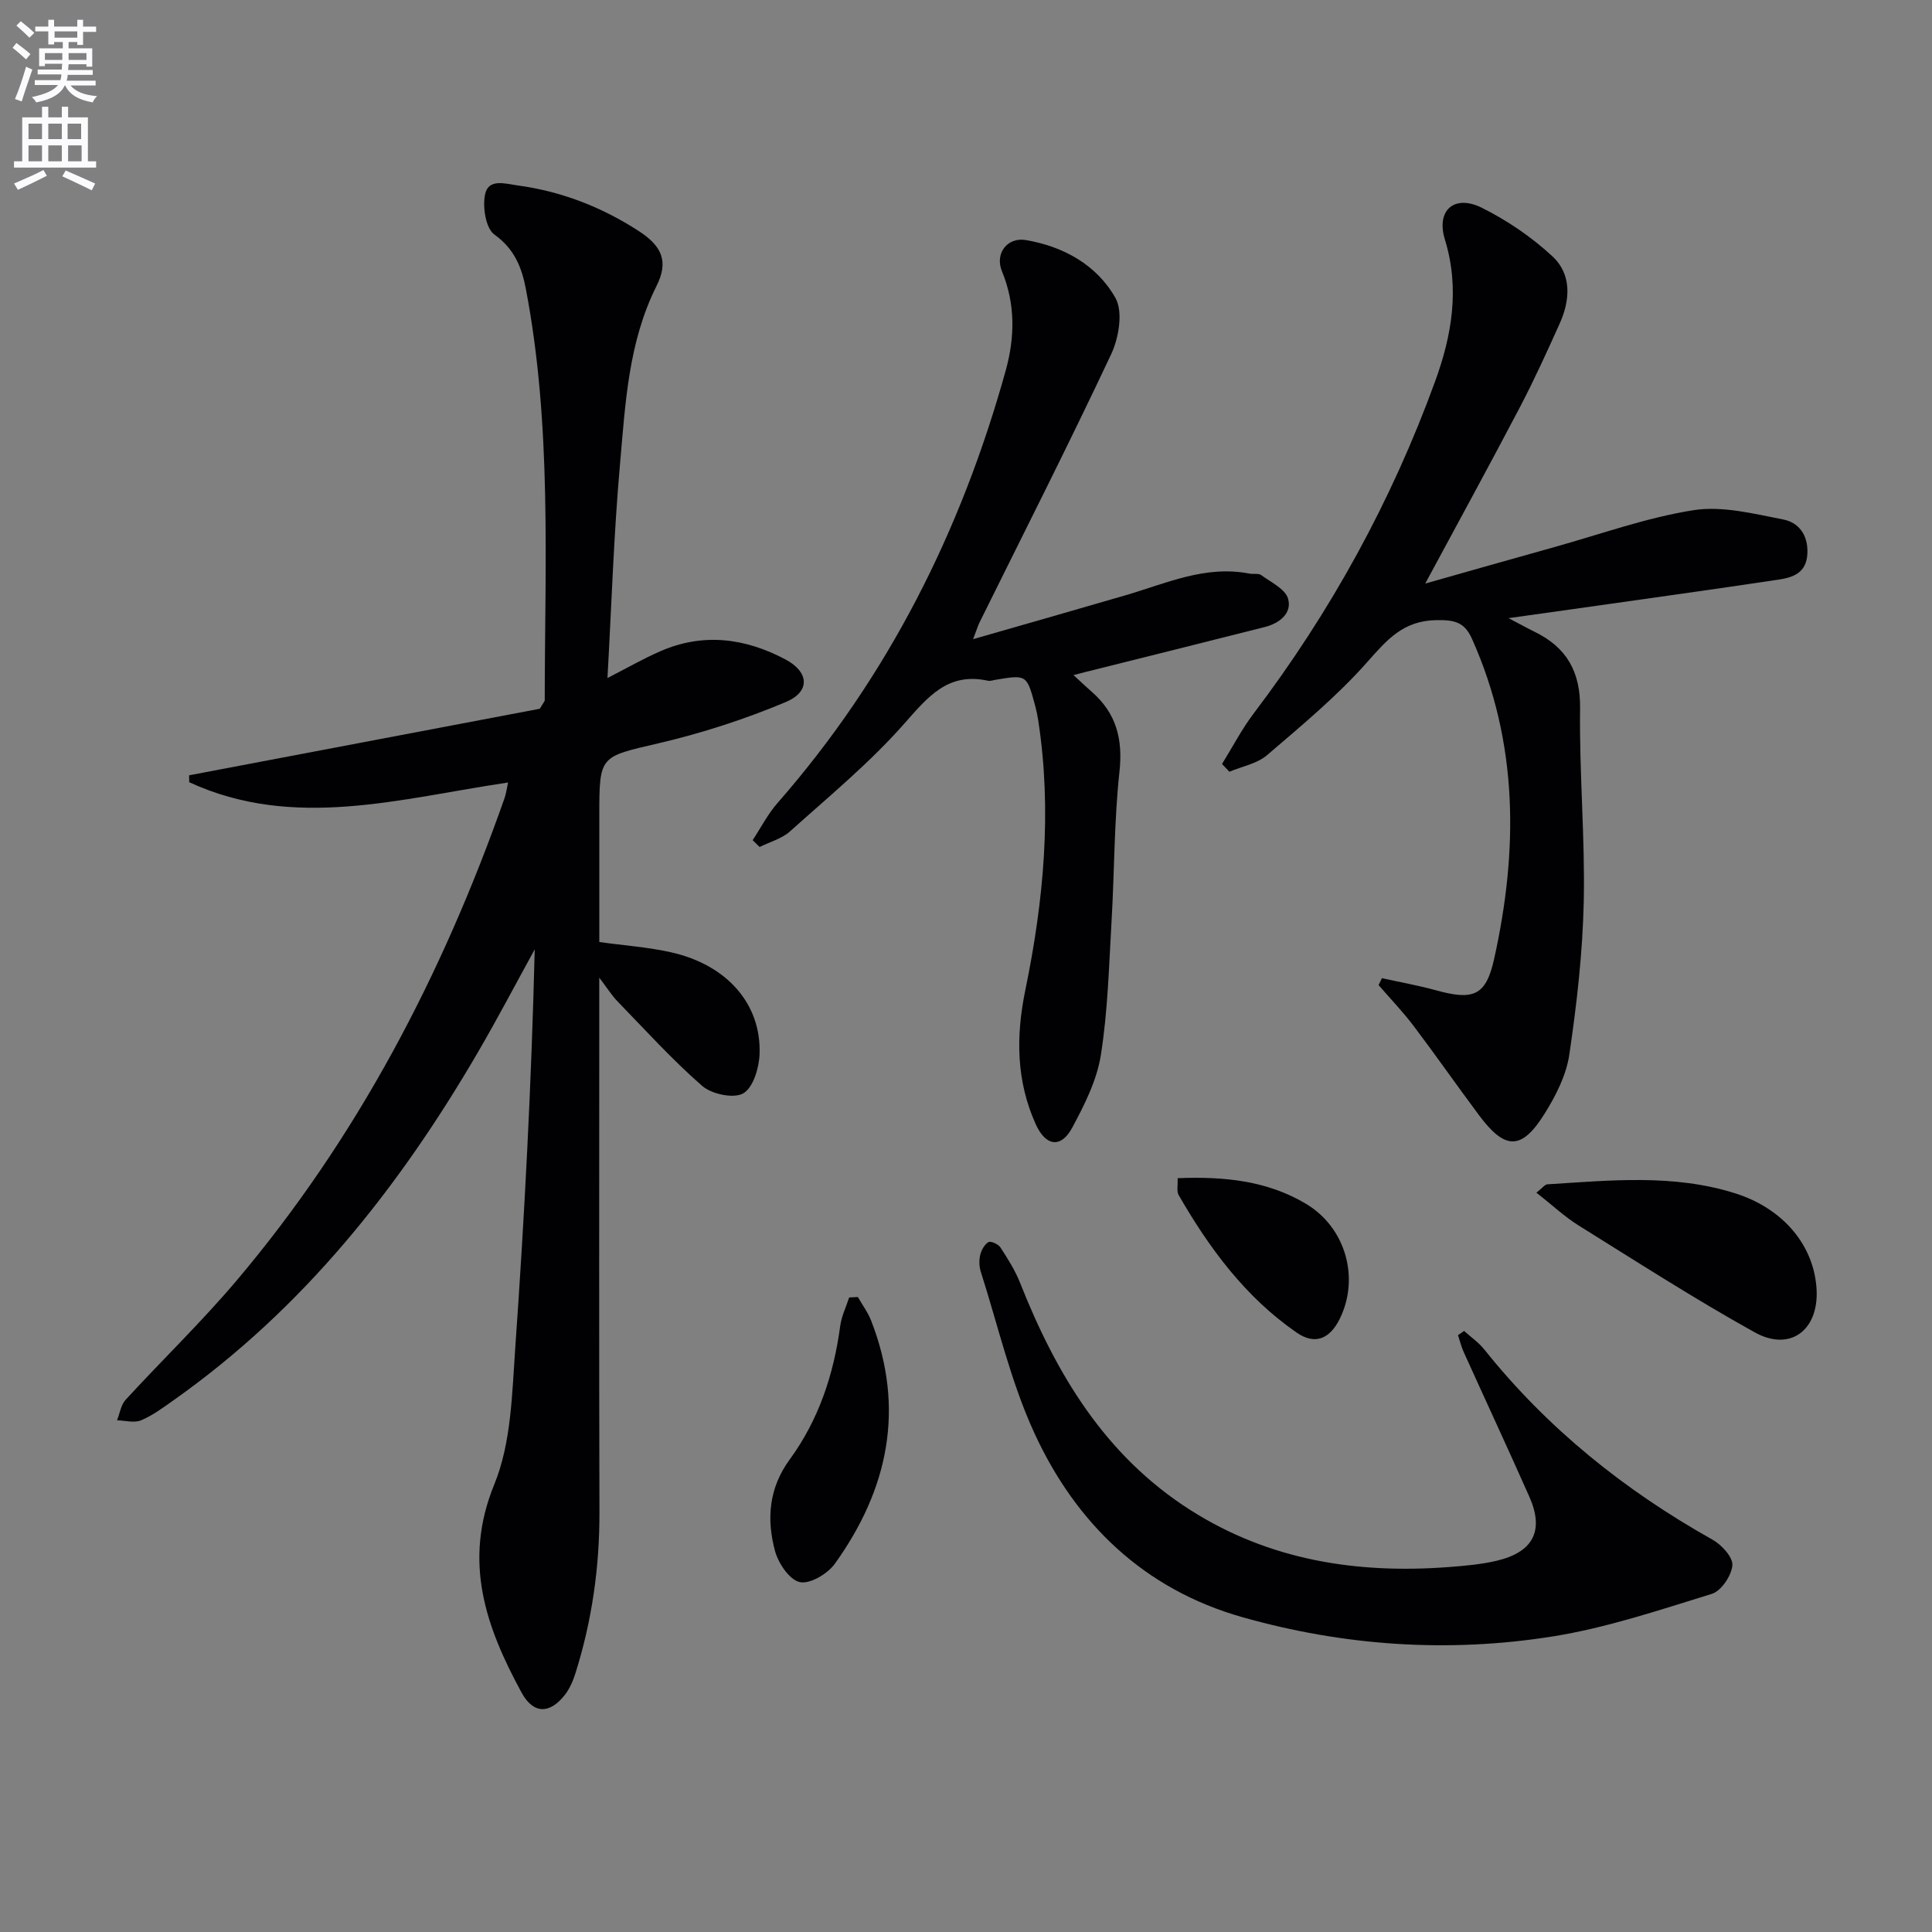 <svg enable-background="new 0 0 400 400" viewBox="0 0 400 400" xmlns="http://www.w3.org/2000/svg"><rect x="0" y="0" width="400" height="400" fill="#808080" stroke="none"/><path d="m2.6 9.9.8-1c.9.7 1.9 1.4 2.9 2.3l-.9 1.1c-1.1-1-2-1.8-2.8-2.4zm.5 10.6c.9-2.1 1.6-4.3 2.3-6.7.4.2.8.4 1.3.6-.7 2.1-1.5 4.3-2.2 6.6zm.3-15.2.9-.9c1 .8 2 1.6 2.8 2.4l-1 1c-.9-.9-1.8-1.7-2.7-2.5zm12.6-1.2h1.2v1.4h2.7v1.1h-2.7v2.7h-1.2v-.6h-1.8v1.3h4.9v3.8h-1.2v-.5h-3.7c0 .4-.1.9-.1 1.2h5.1v1h-5.2c0 .5-.1.9-.2 1.2h6v1h-5.2c1.1 1.3 2.9 2 5.5 2.2-.4.4-.7.8-.9 1.3-2.9-.5-4.8-1.6-5.7-3.5h-.1c-.8 1.7-2.7 2.9-5.9 3.5-.2-.4-.6-.8-.9-1.1 2.8-.6 4.6-1.4 5.4-2.5h-4.8v-1h5.3c.1-.3.2-.7.2-1.2h-4.9v-1h5c0-.4 0-.8.1-1.2h-3.6v.5h-1.2v-3.7h4.9v-1.3h-1.8v.5h-1.2v-2.7h-2.7v-1h2.7v-1.4h1.2v1.4h4.8zm-6.7 8.3h3.6c0-.4 0-.9 0-1.4h-3.6zm1.9-4.6h4.8v-1.3h-4.7v1.3zm6.7 3.2h-3.7v1.4h3.7z" fill="#fbfafc"/><path d="m8.7 22.1h1.3v2.2h2.8v-2.2h1.3v2.2h4.1v9.1h1.7v1.3h-17v-1.3h1.7v-9.1h4.1zm.3 13.1.7 1.2c-1.8.9-3.8 1.9-6 2.9-.2-.4-.5-.8-.8-1.3 2.3-1 4.4-1.9 6.1-2.8zm-3.1-6.4h2.8v-3.2h-2.8zm0 4.6h2.8v-3.3h-2.8zm4.1-4.6h2.8v-3.2h-2.8zm0 4.6h2.8v-3.3h-2.8zm3.6 1.9c2.1.9 4.1 1.8 6.1 2.7l-.7 1.4c-2.2-1.1-4.2-2-6.1-2.9zm3.2-9.7h-2.8v3.2h2.8zm-2.7 7.8h2.8v-3.3h-2.8z" fill="#fbfafc"/><g fill="#010104"><path d="m124.07 202.41v6.67c0 34.66-.06 69.33.04 103.99.03 11.4-1.55 22.51-4.97 33.36-.49 1.55-1.17 3.14-2.15 4.42-3.15 4.08-6.57 4.06-9-.41-7.38-13.58-12.22-27.06-5.65-43.12 3.54-8.64 3.67-18.86 4.35-28.44 1.93-27.33 3.34-54.7 4.02-82.33-3.92 7.13-7.7 14.34-11.79 21.36-16.34 28.03-36.17 53.05-62.95 71.97-2.17 1.53-4.35 3.17-6.76 4.18-1.41.59-3.31.04-4.98 0 .58-1.43.8-3.19 1.78-4.25 7.54-8.22 15.6-15.99 22.8-24.48 25.14-29.67 42.81-63.56 55.66-100.11.31-.89.42-1.85.72-3.21-22.29 3.29-44.36 9.94-66.01-.06-.01-.48-.02-.95-.03-1.43 24.44-4.64 48.88-9.27 72.61-13.78.72-1.24 1.02-1.51 1.02-1.78.03-28.43 1.48-56.94-3.9-85.11-.84-4.42-2.35-8.31-6.51-11.28-1.81-1.29-2.5-5.74-1.93-8.37.71-3.29 4.13-2.17 6.8-1.8 9.06 1.24 17.33 4.47 24.97 9.41 4.84 3.13 6.27 6.3 3.72 11.39-5.84 11.66-6.45 24.33-7.56 36.84-1.29 14.5-1.75 29.07-2.6 44.34 3.99-2.04 7.38-4 10.95-5.55 8.88-3.88 17.58-2.72 25.9 1.7 4.9 2.6 5.2 6.66.07 8.82-8.47 3.56-17.35 6.43-26.31 8.53-12.2 2.86-12.3 2.43-12.3 14.95v26.21c5.13.71 10.09 1.05 14.89 2.13 11.54 2.6 18.67 10.69 18.29 21.07-.1 2.87-1.32 6.94-3.38 8.13-1.96 1.13-6.51.18-8.48-1.53-6.23-5.42-11.8-11.6-17.57-17.54-1.1-1.12-1.93-2.48-3.76-4.89z"/><path d="m253.01 158.17c2.17-3.5 4.08-7.2 6.56-10.47 15.97-21.07 28.56-43.99 37.58-68.81 3.43-9.43 5.12-19.14 2-29.3-1.87-6.08 1.97-9.39 7.63-6.58 5.27 2.62 10.34 6.07 14.65 10.08 4.03 3.75 3.67 9.07 1.46 13.96-2.65 5.88-5.32 11.76-8.32 17.47-6.38 12.16-12.98 24.21-19.49 36.3 8.44-2.39 17.58-5 26.73-7.55 9.58-2.67 19.04-6.1 28.8-7.64 5.96-.94 12.45.73 18.57 1.92 3.21.62 5.2 3.19 5.02 7.05-.18 4.07-3.03 4.96-6.01 5.41-14.11 2.12-28.25 4.07-42.38 6.08-4.08.58-8.16 1.14-13.48 1.89 2.55 1.34 3.93 2.11 5.35 2.8 6.67 3.25 9.57 8.28 9.46 15.97-.18 13.3 1.04 26.62.76 39.91-.23 10.59-1.44 21.2-2.99 31.69-.63 4.27-2.81 8.55-5.15 12.28-4.72 7.54-8.14 7.49-13.48.35-4.58-6.13-8.95-12.41-13.56-18.51-2.25-2.98-4.85-5.69-7.3-8.52.23-.48.46-.95.69-1.43 3.72.82 7.49 1.49 11.16 2.5 7.67 2.12 10.36 1.24 12.06-6.42 5-22.49 5.09-44.78-4.58-66.35-1.54-3.45-3.6-3.92-7.35-3.86-6.9.11-10.23 4.06-14.34 8.7-6.23 7.04-13.58 13.13-20.75 19.27-2.06 1.76-5.16 2.32-7.78 3.42-.5-.54-1.01-1.08-1.52-1.61z"/><path d="m201.47 132.33c11.31-3.25 21.45-6.13 31.58-9.09 8.38-2.45 16.51-6.27 25.63-4.48.81.16 1.87-.11 2.44.31 2.03 1.49 4.99 2.88 5.56 4.88.86 3.01-1.77 5.1-4.79 5.86-12.37 3.14-24.75 6.21-37.12 9.31-.61.15-1.22.32-2.51.65 1.52 1.4 2.64 2.47 3.8 3.48 5.07 4.44 6.45 9.79 5.71 16.55-1.11 10.22-1.03 20.57-1.63 30.86-.54 9.28-.77 18.63-2.22 27.78-.83 5.22-3.39 10.33-5.95 15.07-2.32 4.29-5.48 3.8-7.52-.73-4.06-8.98-4.14-18.19-2.17-27.78 3.8-18.45 5.56-37.08 2.67-55.89-.15-.98-.36-1.95-.61-2.91-1.76-6.55-1.76-6.54-8.3-5.44-.49.08-1.02.28-1.48.18-8.39-1.84-12.52 3.44-17.47 9.03-7.11 8.04-15.51 14.96-23.53 22.16-1.7 1.52-4.17 2.18-6.29 3.23-.48-.47-.96-.94-1.44-1.41 1.7-2.58 3.13-5.4 5.15-7.7 22.87-26.11 38.02-56.3 47.25-89.57 1.88-6.77 2.03-13.71-.79-20.53-1.5-3.63 1.07-7.09 4.93-6.45 7.81 1.31 14.73 5.17 18.57 11.99 1.62 2.87.7 8.28-.9 11.68-8.77 18.65-18.11 37.04-27.25 55.52-.29.6-.47 1.21-1.32 3.44z"/><path d="m303.13 275.56c1.41 1.28 3.03 2.39 4.2 3.86 13.07 16.35 29.04 29.15 47.24 39.36 1.88 1.05 4.24 3.63 4.1 5.31-.18 2.13-2.31 5.3-4.25 5.9-10.89 3.36-21.83 7.05-33.03 8.83-21.57 3.42-43.15 1.96-64.2-4.01-20.31-5.76-34.42-19.38-43.04-38.12-4.87-10.59-7.52-22.22-11.09-33.4-.34-1.07-.37-2.37-.12-3.46.24-1 .88-2.17 1.7-2.66.48-.28 2.03.41 2.47 1.07 1.52 2.34 3.05 4.74 4.07 7.32 7.48 18.91 17.61 35.83 35.26 47.07 16.37 10.43 34.51 13.25 53.53 11.81 3.3-.25 6.64-.54 9.85-1.29 7.65-1.79 9.93-6.25 6.81-13.28-4.44-10.01-9.07-19.95-13.58-29.93-.51-1.12-.8-2.34-1.19-3.51.43-.29.85-.58 1.27-.87z"/><path d="m318.1 246.93c1.27-1 1.75-1.7 2.27-1.73 13.04-.81 26.15-2.18 38.93 1.88 10.02 3.18 16.37 10.93 16.81 20 .4 8.36-5.51 12.83-12.83 8.76-12.43-6.91-24.42-14.63-36.51-22.16-2.9-1.82-5.43-4.21-8.67-6.75z"/><path d="m177.61 268.53c.93 1.64 2.09 3.18 2.76 4.92 7.08 18.18 3.53 34.9-7.52 50.3-1.5 2.09-5.16 4.27-7.26 3.81-2.13-.46-4.44-3.89-5.13-6.44-1.78-6.59-1.3-13.01 3.04-18.95 6-8.2 9.12-17.61 10.46-27.67.27-2 1.22-3.91 1.85-5.87.61-.04 1.2-.07 1.8-.1z"/><path d="m243.81 243.93c9.71-.39 18.53.54 26.49 5.25 8.32 4.92 11.27 15.42 7.06 23.91-2.08 4.18-5.15 5.4-8.9 2.81-10.61-7.33-18.09-17.46-24.44-28.49-.43-.74-.14-1.89-.21-3.48z"/></g></svg>

